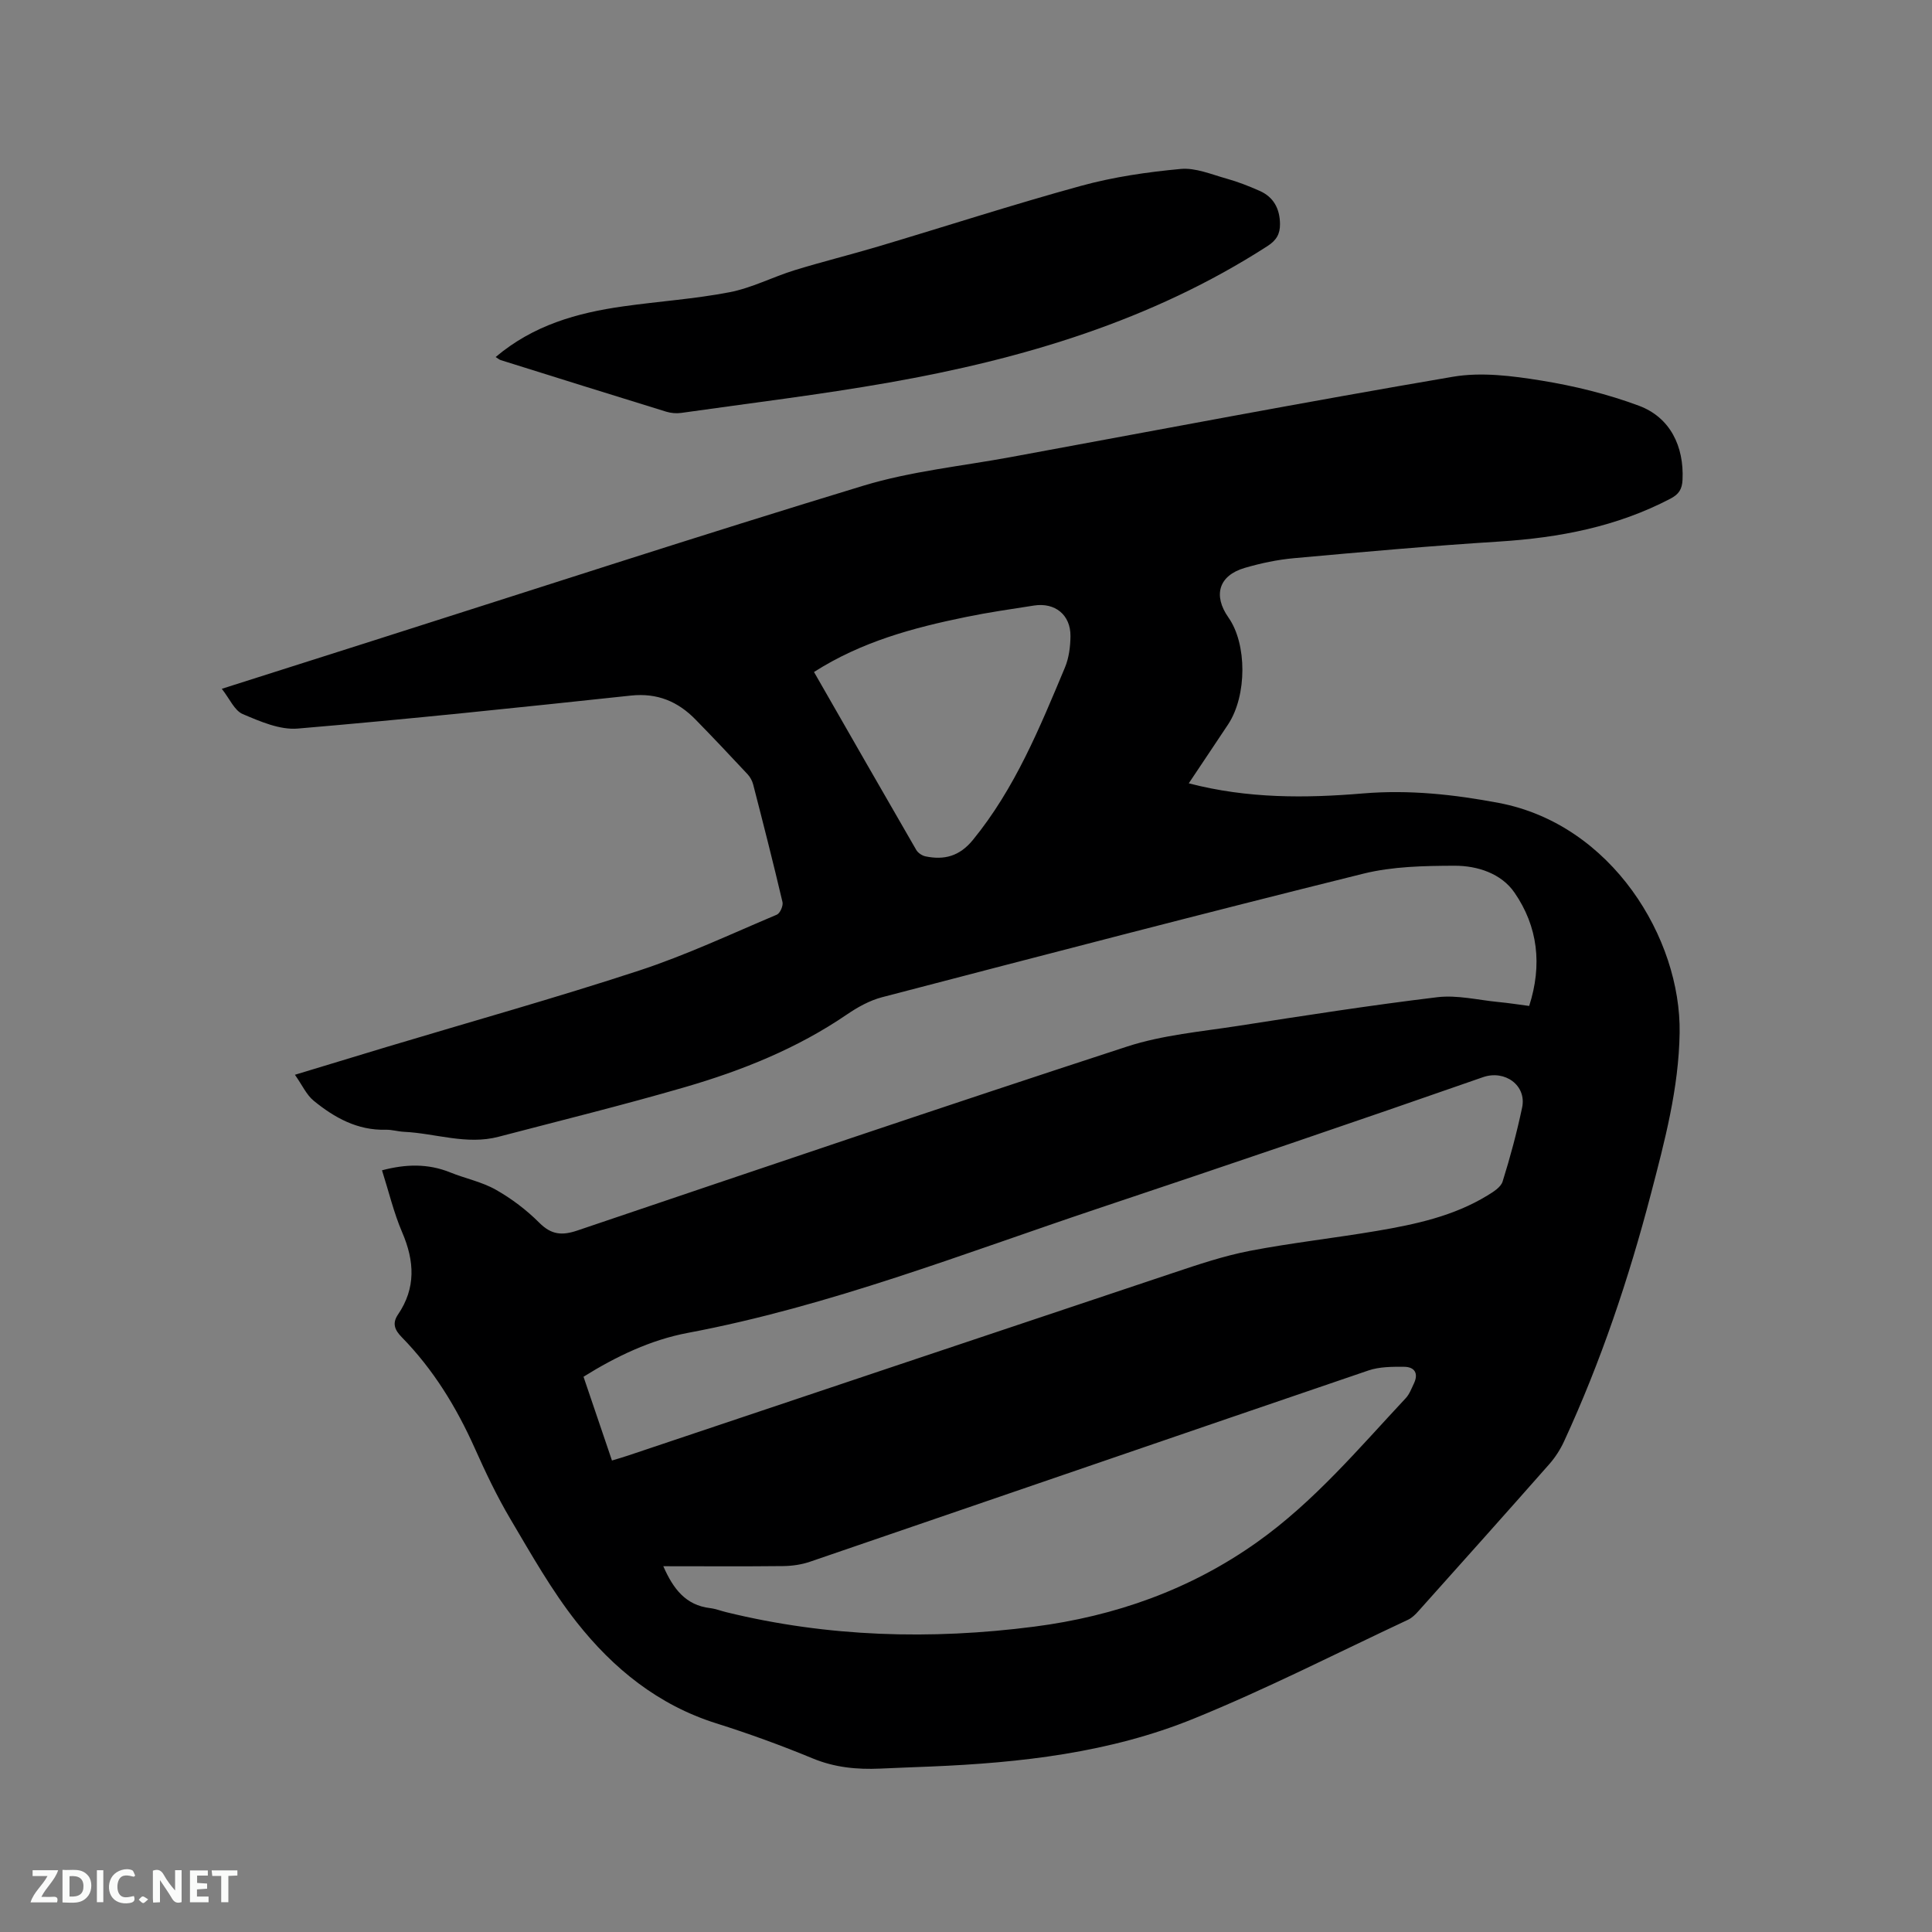 <svg enable-background="new 0 0 400 400" viewBox="0 0 400 400" xmlns="http://www.w3.org/2000/svg"><rect x="0" y="0" width="400" height="400" fill="#808080" stroke="none"/><path d="m246.12 162.18c12.22 3.18 24.14 3.09 36.1 2.09 9.48-.79 18.75.2 28.1 1.97 23.37 4.43 37.73 28.03 37.43 47.6-.18 11.52-3.09 22.41-5.95 33.36-4.59 17.55-10.35 34.69-17.96 51.18-.78 1.7-1.84 3.35-3.07 4.75-8.98 10.18-18.03 20.3-27.08 30.41-.62.7-1.34 1.42-2.17 1.81-14.76 6.91-29.31 14.35-44.38 20.48-17.34 7.06-35.83 9.14-54.44 9.91-3.49.14-6.98.27-10.47.43-4.79.21-9.4-.22-13.97-2.11-6.55-2.71-13.23-5.14-19.99-7.27-11.99-3.78-21.31-11.34-28.86-20.91-5.21-6.6-9.4-14.05-13.71-21.33-2.8-4.73-5.18-9.73-7.42-14.75-3.8-8.49-8.58-16.29-15.1-22.95-1.44-1.47-2.04-2.84-.78-4.69 3.74-5.49 3.42-11.08.87-17.01-1.74-4.05-2.77-8.42-4.18-12.85 4.87-1.29 9.48-1.44 14.11.43 3.13 1.27 6.57 1.95 9.47 3.6 3.26 1.84 6.35 4.19 9 6.84 2.48 2.48 4.68 2.67 7.85 1.6 37.9-12.82 75.78-25.68 113.82-38.09 7.37-2.4 15.32-3.09 23.05-4.29 13.71-2.13 27.43-4.27 41.2-5.93 4.09-.49 8.38.58 12.58.99 2.09.2 4.17.52 6.43.82 2.73-8.46 1.82-16.44-3.06-23.49-2.73-3.95-7.67-5.55-12.38-5.54-6.31.02-12.81.14-18.88 1.64-33.29 8.26-66.48 16.93-99.68 25.59-2.56.67-5.05 2.06-7.26 3.57-10.28 7.02-21.67 11.59-33.49 15.03-12.8 3.72-25.75 6.91-38.65 10.29-6.61 1.73-13.02-.72-19.54-1.03-1.27-.06-2.53-.46-3.79-.43-5.86.16-10.62-2.49-14.92-6-1.5-1.22-2.37-3.23-3.89-5.38 6.88-2.09 12.92-3.93 18.97-5.75 17.44-5.24 34.98-10.15 52.28-15.82 9.73-3.19 19.07-7.59 28.53-11.58.66-.28 1.34-1.83 1.17-2.59-1.91-8.14-3.98-16.25-6.07-24.35-.2-.77-.63-1.57-1.18-2.15-3.54-3.79-7.1-7.57-10.73-11.28-3.66-3.76-7.93-5.57-13.4-4.99-22.97 2.45-45.95 4.88-68.97 6.83-3.72.32-7.8-1.47-11.41-3-1.71-.73-2.69-3.16-4.33-5.23 10.91-3.47 20.98-6.67 31.06-9.88 33.89-10.78 67.71-21.82 101.73-32.16 9.87-3 20.33-4.05 30.53-5.93 30.52-5.62 61-11.43 91.59-16.64 5.89-1 12.27-.18 18.27.79 6.85 1.11 13.71 2.79 20.21 5.21 6.48 2.41 9.37 8.4 9.04 15.34-.09 1.92-.74 2.98-2.48 3.89-11.12 5.83-23.05 8.1-35.46 8.89-14.16.89-28.31 2.16-42.44 3.44-3.46.31-6.93 1.04-10.27 2.02-5.37 1.57-6.6 5.68-3.35 10.29 3.84 5.46 3.84 16.1-.05 22.06-2.63 3.97-5.29 7.91-8.18 12.25zm-119.42 140.2c1.33-.4 2.33-.68 3.32-1.02 37.63-12.62 75.25-25.26 112.9-37.83 5.2-1.74 10.45-3.51 15.82-4.55 8.73-1.68 17.59-2.65 26.36-4.14 7.94-1.35 15.83-3.04 22.84-7.32 1.22-.74 2.79-1.71 3.16-2.9 1.58-5.04 2.95-10.16 4.04-15.32.97-4.6-3.59-7.86-8.11-6.28-26.38 9.21-52.83 18.2-79.32 27.06-28.19 9.43-55.91 20.35-85.31 25.88-7.66 1.44-14.81 4.85-21.59 9.08 1.96 5.78 3.86 11.37 5.89 17.34zm10.63 21.89c2.07 4.72 4.65 8.07 9.67 8.67 1.15.14 2.25.57 3.38.85 21.05 5.15 42.36 5.75 63.74 2.99 16.71-2.16 32.28-7.64 46.16-17.5 11.78-8.37 21-19.36 30.76-29.8.77-.82 1.19-1.99 1.69-3.03 1.01-2.11.15-3.45-2.01-3.47-2.48-.02-5.13-.02-7.43.77-38.55 13.14-77.06 26.41-115.59 39.59-1.76.6-3.7.88-5.57.9-8.15.09-16.29.03-24.8.03zm31.2-185.14c7.14 12.45 14.12 24.66 21.17 36.84.36.62 1.2 1.18 1.91 1.33 3.91.81 7.06-.03 9.81-3.39 8.72-10.67 13.83-23.22 19.06-35.7.83-1.99 1.13-4.32 1.15-6.51.04-4.39-3.19-7.01-7.55-6.33-4.7.73-9.42 1.41-14.08 2.37-10.91 2.23-21.62 5.1-31.47 11.39z" fill="#000001"/><path d="m102.62 73.92c7.79-6.6 16.88-9.15 26.41-10.49 7.34-1.04 14.77-1.53 22.03-2.93 4.6-.89 8.91-3.15 13.43-4.55 5.75-1.77 11.6-3.21 17.37-4.93 13.99-4.17 27.88-8.68 41.95-12.54 6.7-1.84 13.7-2.86 20.63-3.5 3.08-.29 6.37 1.13 9.5 2 2.34.65 4.62 1.55 6.84 2.53 2.93 1.29 4.2 3.73 4.23 6.87.02 2.04-.72 3.37-2.61 4.58-23.95 15.43-50.62 23.36-78.32 28.24-14.28 2.52-28.69 4.25-43.05 6.29-1.01.14-2.14.04-3.11-.26-11.42-3.52-22.83-7.09-34.24-10.67-.28-.08-.53-.31-1.06-.64z" fill="#000001"/><g fill="#fafbfa"><path d="m37.59 393.81c-.92.31-1.52.05-2-.78-.7-1.2-1.52-2.34-2.47-3.78v4.59c-.55.03-.95.05-1.41.07-.03-.37-.06-.64-.06-.91 0-1.91 0-3.81 0-5.7 1.13-.41 1.77-.03 2.29.91.62 1.11 1.38 2.14 2.31 3.19v-4.2h1.35v6.61z"/><path d="m12.94 393.88v-6.75c1.9.19 3.93-.54 5.37 1.29.8 1.01.78 2.88.03 3.97-1.37 1.97-3.4 1.51-5.4 1.49m1.45-1.22c2.04.12 2.92-.58 2.89-2.21-.03-1.51-.98-2.19-2.89-2z"/><path d="m11.81 393.87h-5.49c.68-2.18 2.47-3.48 3.51-5.45h-3.08v-1.21h5.29c-.71 2.13-2.44 3.48-3.47 5.51.86 0 1.63.04 2.39-.01.79-.05 1.14.21.85 1.16"/><path d="m39.33 393.86v-6.61h3.7v1.07h-2.22v1.52c.68.04 1.34.09 2.07.13v1.07c-.72.05-1.38.09-2.1.14v1.48h2.4v1.19h-3.85z"/><path d="m27.71 388.56c-1.15-.3-2.46-.61-3.1.64-.37.73-.41 1.93-.06 2.67.63 1.35 1.99.93 3.17.68.35.94-.01 1.32-.93 1.46-1.62.25-3.05-.27-3.76-1.48-.73-1.24-.6-3.03.31-4.17.88-1.11 2.71-1.7 4-1.16.32.13.44.74.65 1.12-.1.08-.19.16-.28.24"/><path d="m49.15 387.24v1.07c-.59.02-1.17.05-1.87.08v5.44h-1.48v-5.44h-1.85c-.05-.4-.08-.73-.13-1.15z"/><path d="m20.06 387.21h1.33v6.62h-1.33z"/><path d="m30.68 393.25c-.49.38-.8.79-1.05.76-.32-.05-.6-.45-.9-.7.26-.24.51-.64.8-.67.29-.04.62.3 1.15.61"/></g></svg>